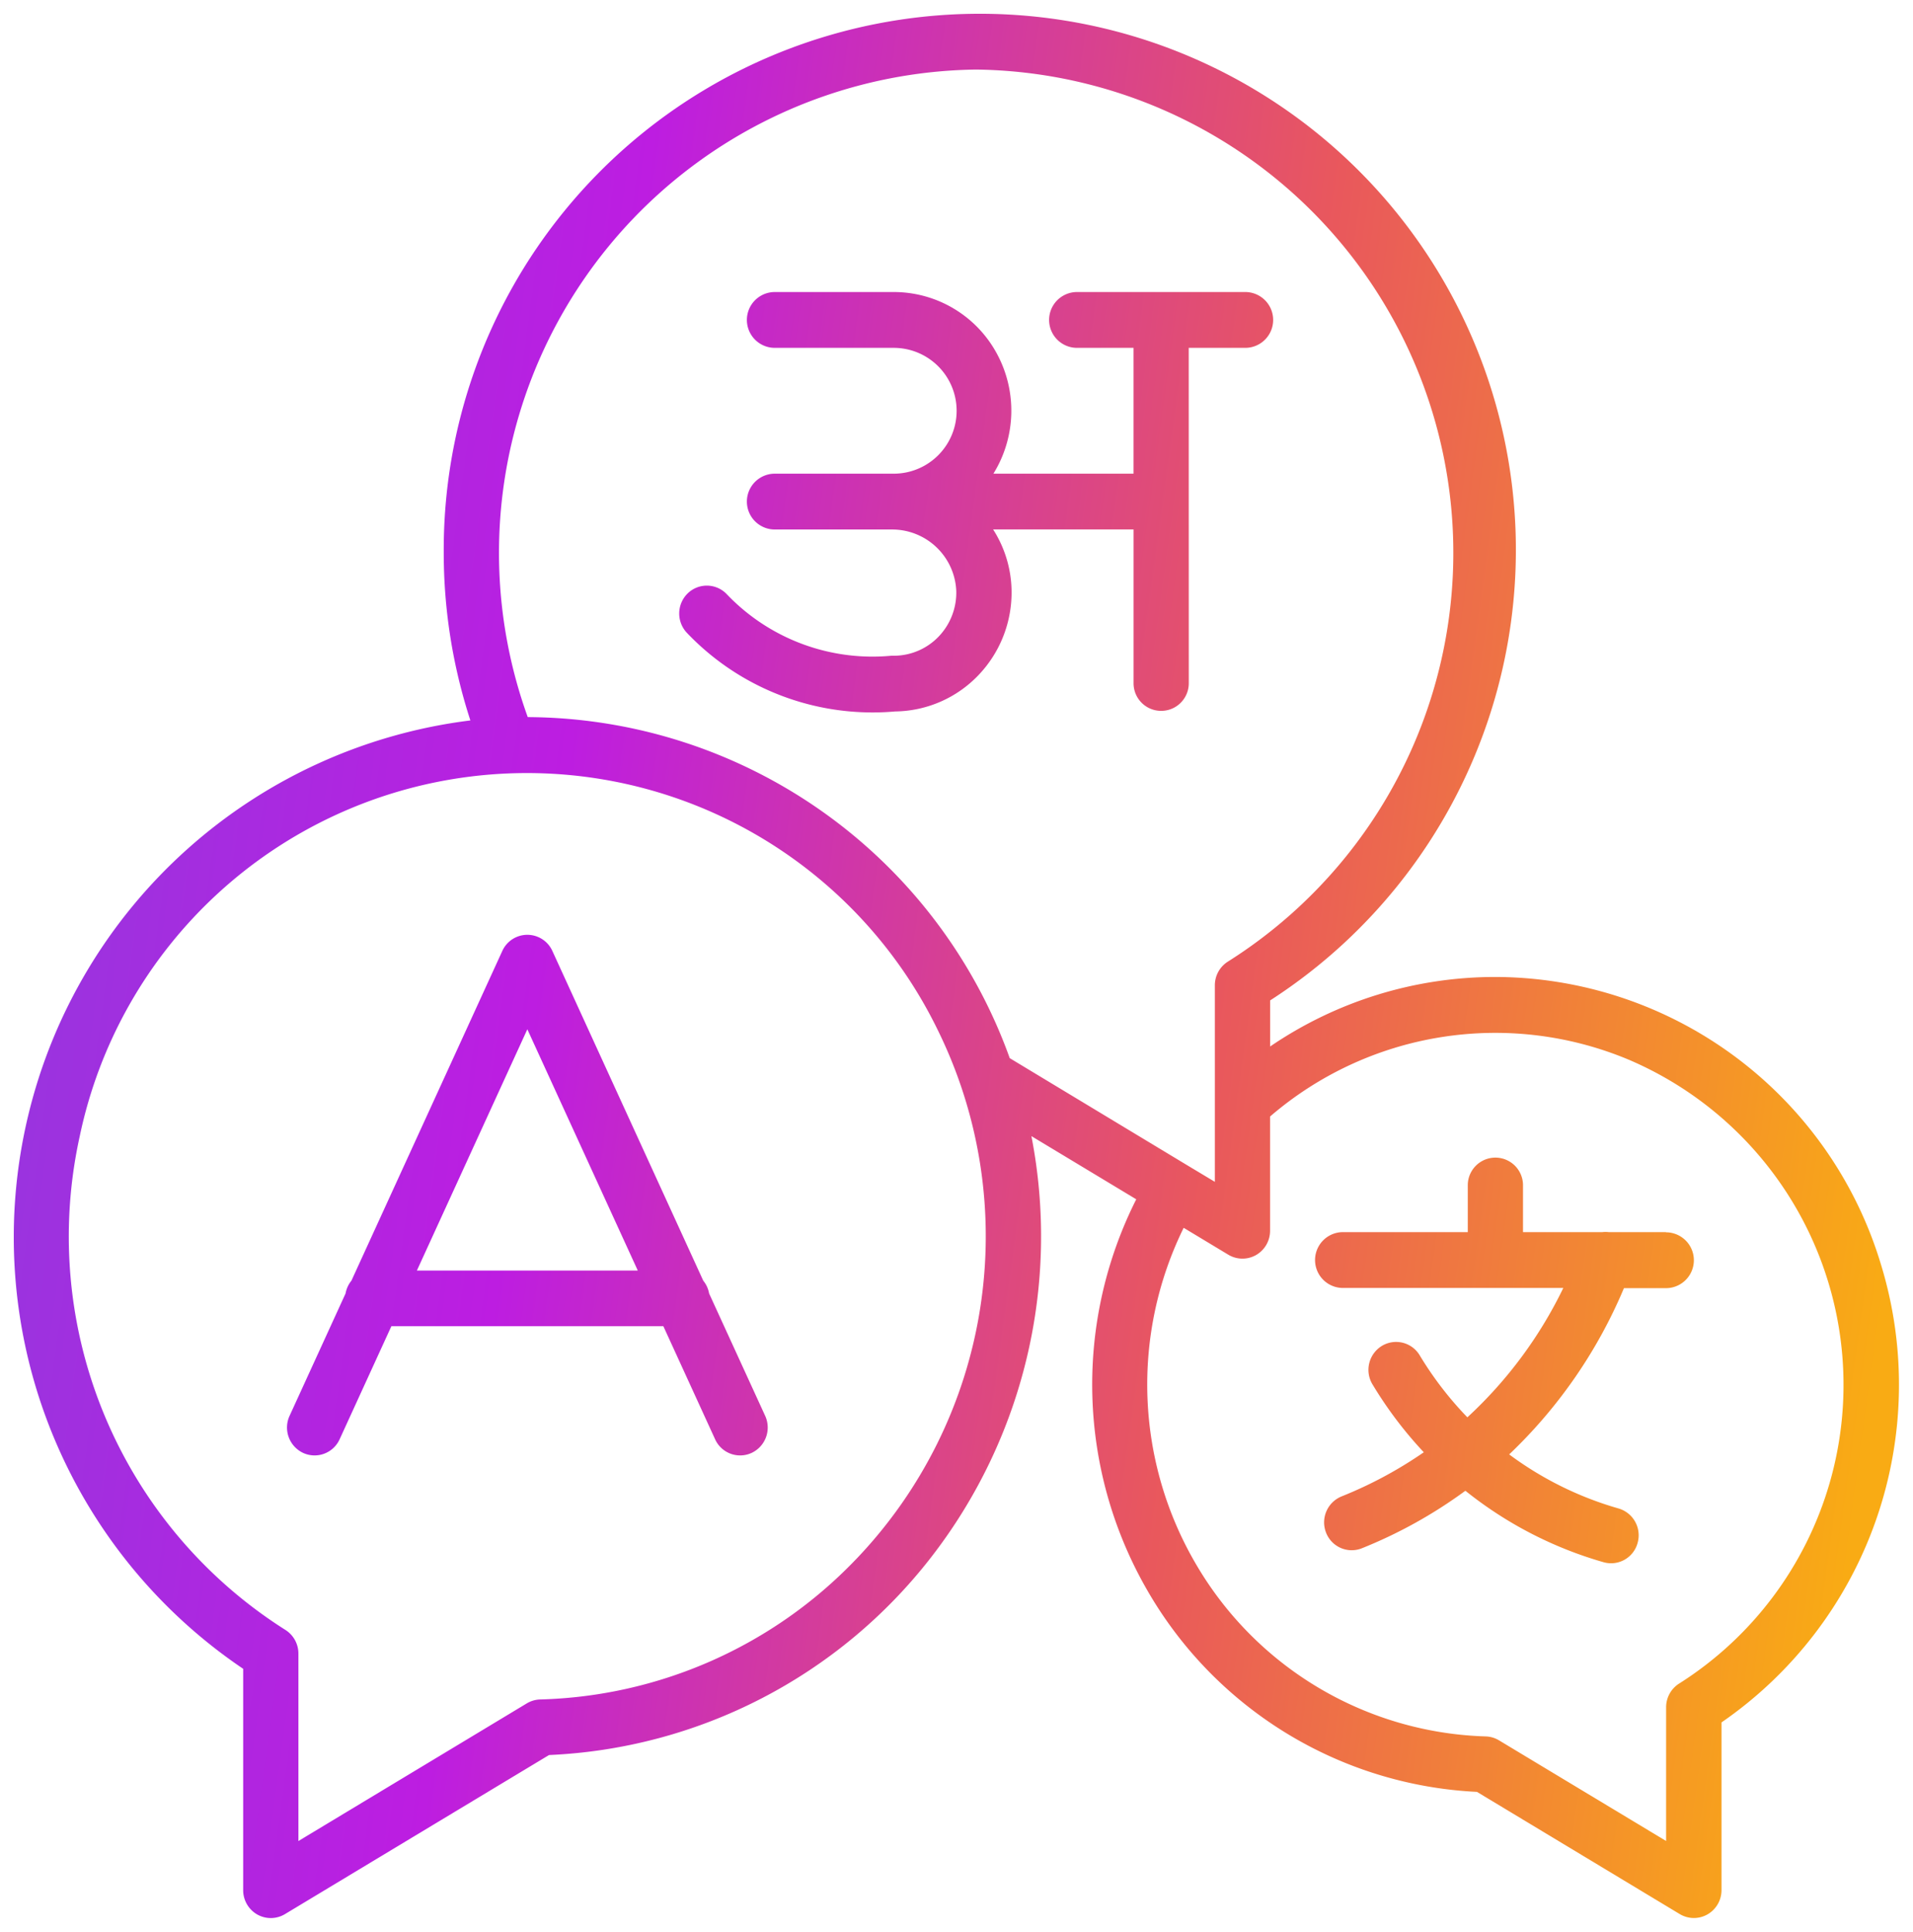 <svg xmlns="http://www.w3.org/2000/svg" xmlns:xlink="http://www.w3.org/1999/xlink" width="69.629" height="70.335" viewBox="0 0 69.629 70.335">
  <defs>
    <linearGradient id="linear-gradient" x1="-0.213" y1="0.5" x2="1" y2="0.672" gradientUnits="objectBoundingBox">
      <stop offset="0" stop-color="#7e46dd"/>
      <stop offset="0.395" stop-color="#bd1de1"/>
      <stop offset="0.697" stop-color="#e9585c"/>
      <stop offset="1" stop-color="#f9ab14"/>
    </linearGradient>
  </defs>
  <path id="Path_526" data-name="Path 526" d="M25.309,46.379a1.016,1.016,0,0,0-.213-.465l-5.491-12a1,1,0,0,0-1.824,0l-5.491,12a1.016,1.016,0,0,0-.213.465l-2.038,4.454a1.021,1.021,0,0,0,.49,1.349,1,1,0,0,0,1.334-.5l1.881-4.11h9.9l1.881,4.11a1,1,0,0,0,1.334.5,1.021,1.021,0,0,0,.49-1.349Zm-10.636-.834,4.02-8.782,4.02,8.782ZM42.766,11.959h2.057a1.016,1.016,0,0,0,0-2.032H38.7a1.016,1.016,0,0,0,0,2.032h2.057v4.58h-5.1a4.359,4.359,0,0,0,.117-4.386,4.265,4.265,0,0,0-3.74-2.226H27.7a1.016,1.016,0,0,0,0,2.032h4.328a2.29,2.29,0,0,1,0,4.58H27.7a1.016,1.016,0,0,0,0,2.032H31.96a2.336,2.336,0,0,1,2.345,2.236,2.311,2.311,0,0,1-.644,1.664,2.26,2.26,0,0,1-1.628.695q-.047,0-.094,0a7.324,7.324,0,0,1-5.99-2.243,1,1,0,0,0-1.421-.025,1.024,1.024,0,0,0-.025,1.437,9.325,9.325,0,0,0,6.758,2.895c.274,0,.548-.012.82-.036a4.26,4.26,0,0,0,3.036-1.326,4.355,4.355,0,0,0,1.2-3.117,4.252,4.252,0,0,0-.671-2.183h5.112v5.6a1.005,1.005,0,1,0,2.01,0Zm11.163,22.9a14.536,14.536,0,0,0-8.2,2.531V35.713A19.512,19.512,0,1,0,15.65,19.385a19.7,19.7,0,0,0,.97,6.136A18.955,18.955,0,0,0,8.35,60.042V68.1a1.018,1.018,0,0,0,.509.883,1,1,0,0,0,1.011-.011l9.612-5.791a18.632,18.632,0,0,0,13.9-7.189,19.056,19.056,0,0,0,3.658-15.34l3.816,2.3a14.985,14.985,0,0,0,.383,14.2,14.662,14.662,0,0,0,12.018,7.37l7.381,4.448a1,1,0,0,0,1.011.011,1.018,1.018,0,0,0,.509-.883V61.993a14.925,14.925,0,0,0,5.812-16.641A14.7,14.7,0,0,0,53.928,34.859ZM30.642,56.069a16.506,16.506,0,0,1-11.482,5.089,1,1,0,0,0-.487.143L10.36,66.311V59.488a1.018,1.018,0,0,0-.474-.862A16.944,16.944,0,0,1,2.4,40.662a16.63,16.63,0,0,1,31.243-3.848,17,17,0,0,1-3,19.255Zm5.609-18.255A18.736,18.736,0,0,0,18.708,25.4,17.594,17.594,0,0,1,35.025,1.829,17.593,17.593,0,0,1,44.191,34.3a1.019,1.019,0,0,0-.474.862v7.154l-1-.6h0ZM60.616,60.579a1.019,1.019,0,0,0-.474.862v4.869L54.06,62.646a1,1,0,0,0-.487-.143A12.649,12.649,0,0,1,43.064,56.29a12.932,12.932,0,0,1-.482-12.3l1.625.979a1,1,0,0,0,1.011.011,1.018,1.018,0,0,0,.509-.883V39.938a12.562,12.562,0,0,1,13.047-2.071,12.87,12.87,0,0,1,1.841,22.713Zm-.472-16.432H58.055a.988.988,0,0,0-.234,0H54.933V42.44a1.005,1.005,0,1,0-2.01,0v1.707H48.38a1.016,1.016,0,0,0,0,2.032H56.4a15.7,15.7,0,0,1-3.492,4.709,12.576,12.576,0,0,1-1.735-2.257,1,1,0,0,0-1.381-.34,1.022,1.022,0,0,0-.336,1.4,14.617,14.617,0,0,0,1.866,2.469,15.178,15.178,0,0,1-2.993,1.607,1.02,1.02,0,0,0-.564,1.319,1,1,0,0,0,1.3.57,17.15,17.15,0,0,0,3.771-2.095,14.35,14.35,0,0,0,5.026,2.6,1,1,0,0,0,1.242-.7,1.017,1.017,0,0,0-.692-1.255,12.36,12.36,0,0,1-3.982-1.968,17.917,17.917,0,0,0,4.177-6.052h1.529a1.016,1.016,0,0,0,0-2.032Z" transform="translate(0.501 0.703)" stroke="rgba(0,0,0,0)" stroke-width="1" fill="url(#linear-gradient)"/>
</svg>
